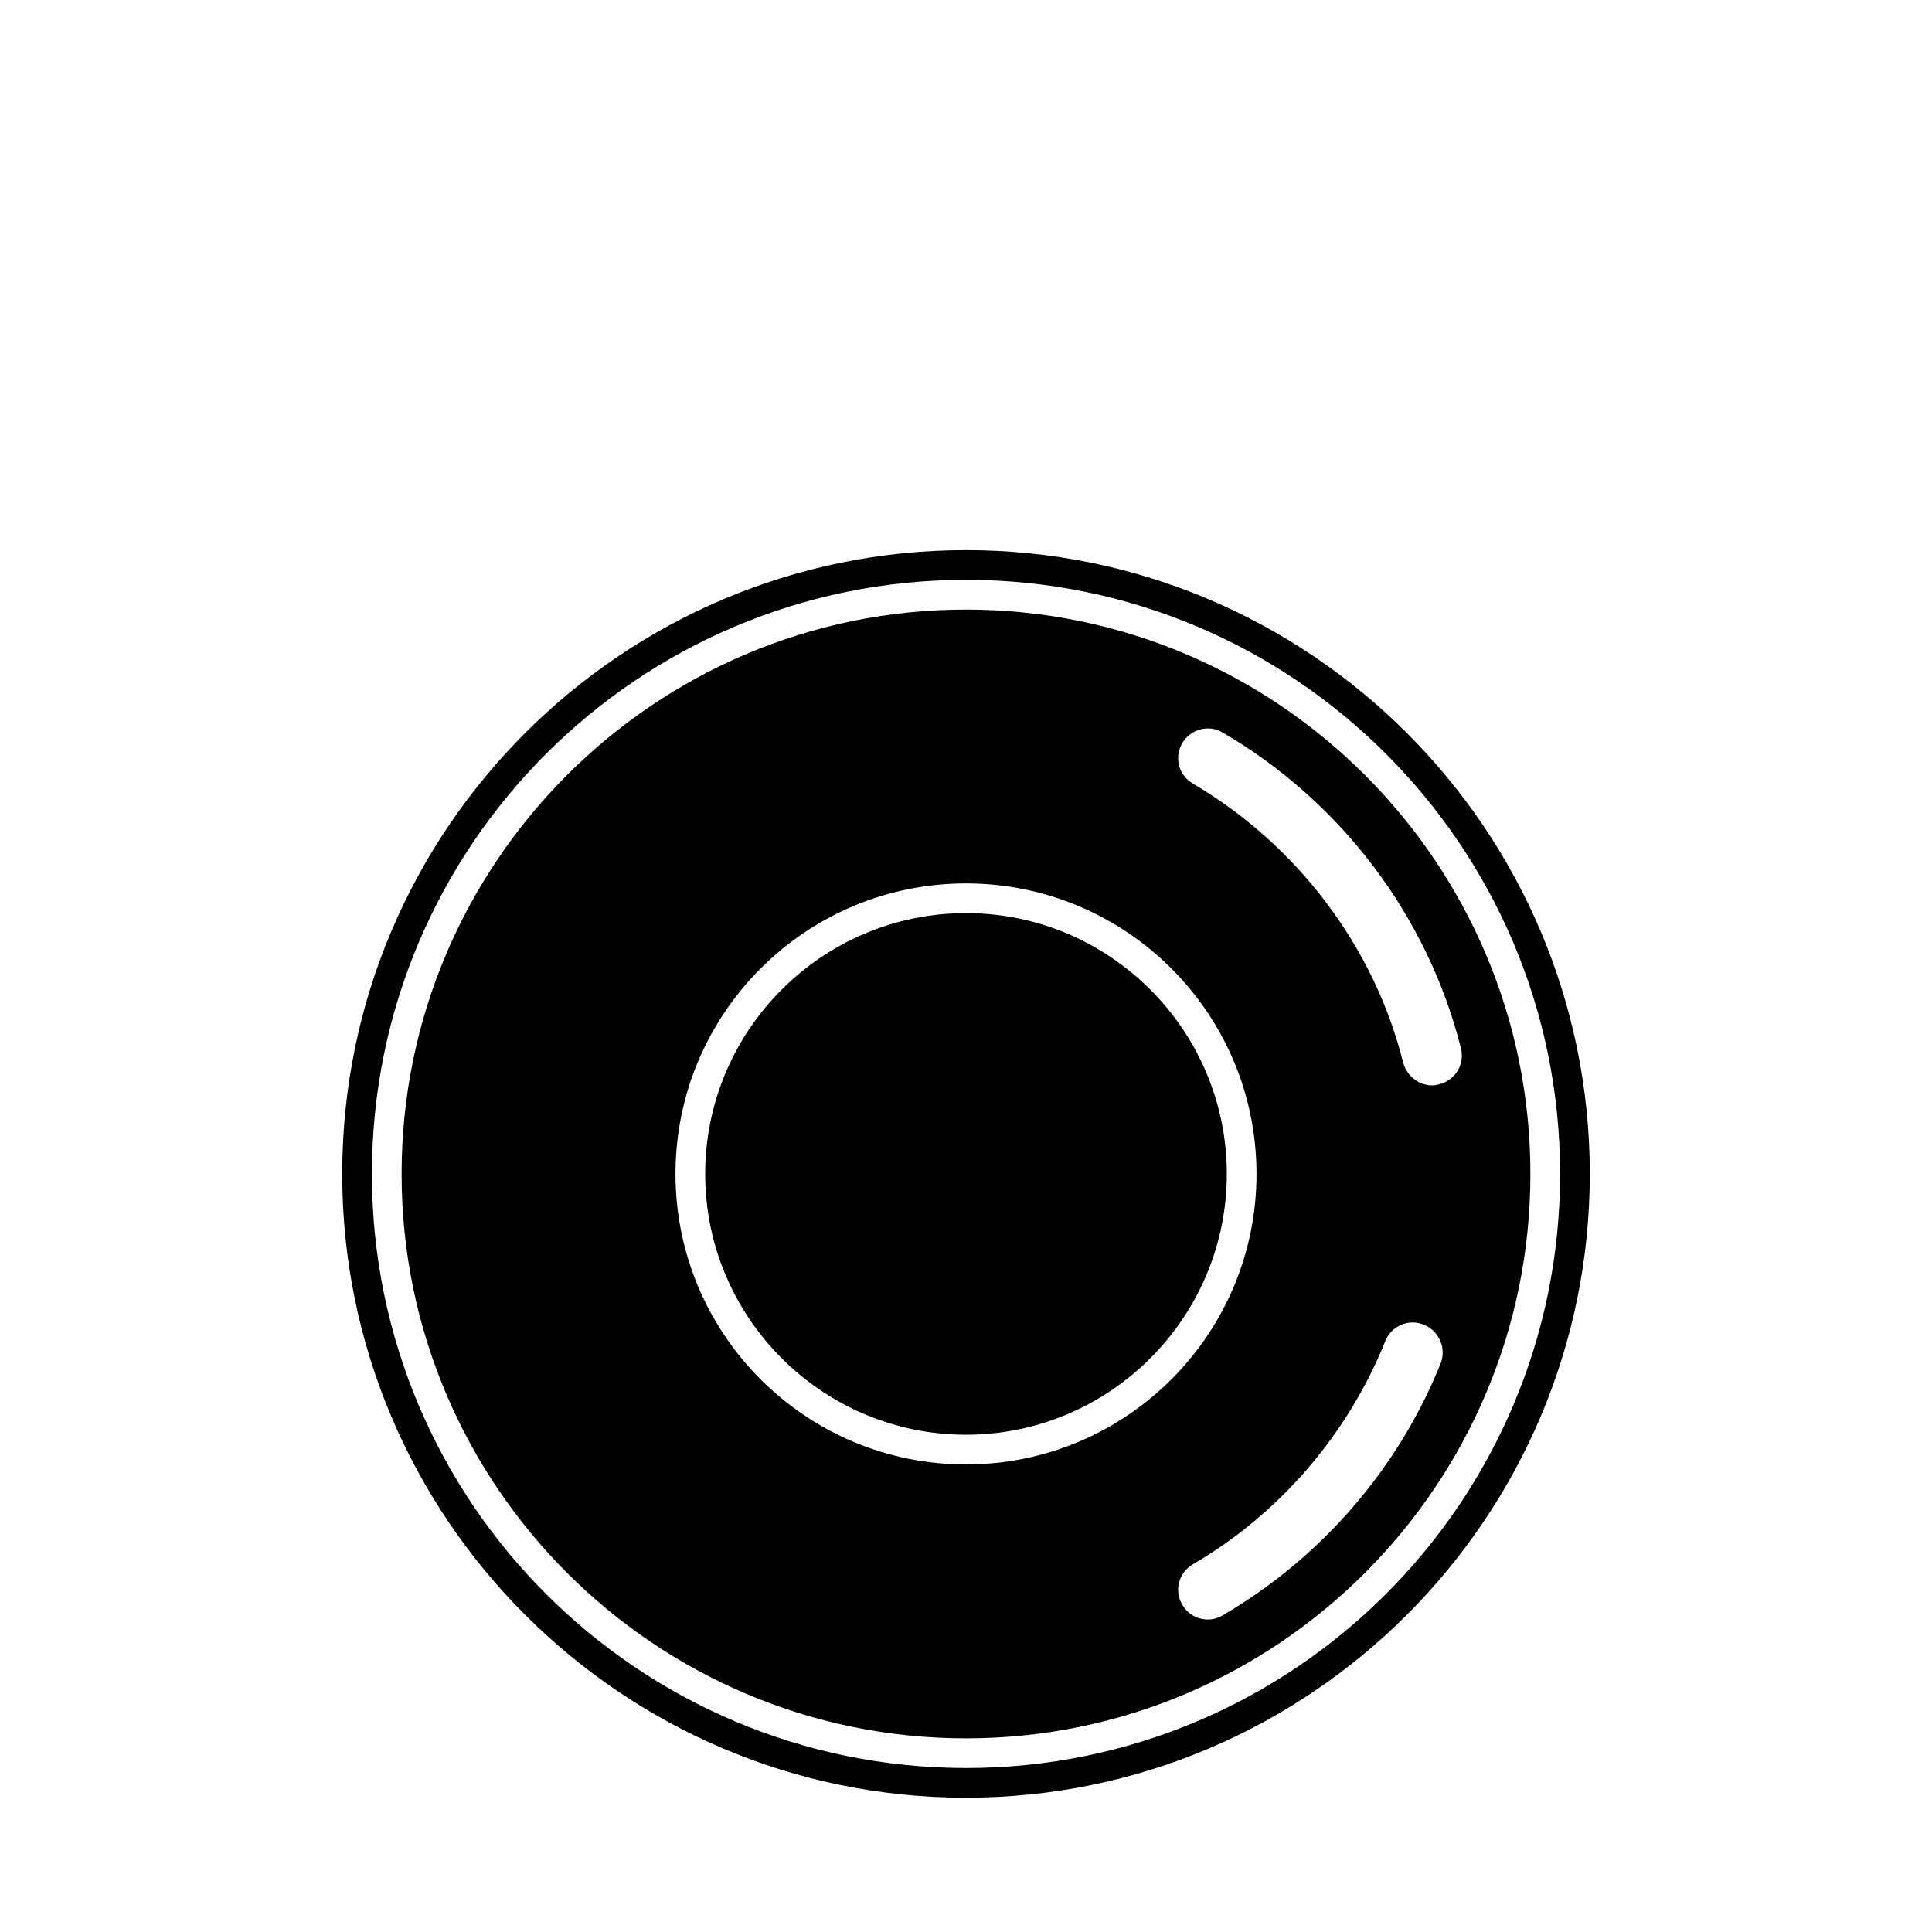 <?xml version="1.0" encoding="UTF-8"?>
<!-- The Best Svg Icon site in the world: iconSvg.co, Visit us! https://iconsvg.co -->
<svg fill="#000000" width="800px" height="800px" version="1.1" viewBox="144 144 512 512" xmlns="http://www.w3.org/2000/svg">
 <g>
  <path d="m400 289.79c-91.16 0-165.31 74.156-165.31 165.31 0 91.16 74.152 165.31 165.31 165.31 91.156 0 165.31-74.156 165.31-165.31s-74.156-165.31-165.31-165.31zm0 322.75c-86.906 0-157.44-70.535-157.44-157.44s70.535-157.44 157.44-157.44 157.44 70.535 157.44 157.44c-0.004 86.91-70.535 157.44-157.44 157.44z"/>
  <path d="m400 305.54c-82.5 0-149.57 67.07-149.57 149.57 0 82.496 67.07 149.57 149.57 149.57s149.57-67.07 149.57-149.57c-0.004-82.496-67.074-149.57-149.57-149.57zm0 72.578c42.508 0 76.988 34.48 76.988 76.988 0 42.512-34.48 76.988-76.988 76.988s-76.988-34.48-76.988-76.988c0-42.508 34.477-76.988 76.988-76.988zm125.79 127.21c-11.18 27.867-31.805 51.641-57.781 66.754-1.258 0.785-2.676 1.102-3.934 1.102-2.676 0-5.352-1.418-6.769-3.938-2.203-3.777-0.945-8.5 2.832-10.707 22.984-13.383 41.094-34.48 51.012-59.199 1.574-3.938 6.141-5.984 10.234-4.25 3.934 1.578 5.981 6.144 4.406 10.238zm-0.312-74c-0.629 0.156-1.258 0.316-1.891 0.316-3.621 0-6.769-2.519-7.715-5.984-7.715-30.859-28.184-57.781-55.734-73.996-3.777-2.203-5.039-6.926-2.832-10.707 2.203-3.777 7.086-5.039 10.707-2.832 31.332 18.262 54.316 48.648 63.133 83.602 1.102 4.25-1.418 8.5-5.668 9.602z"/>
  <path d="m400 524.22c38.102 0 69.117-31.016 69.117-69.117 0-38.102-31.016-69.117-69.117-69.117s-69.117 31.016-69.117 69.117c0 38.102 31.016 69.117 69.117 69.117z"/>
 </g>
</svg>